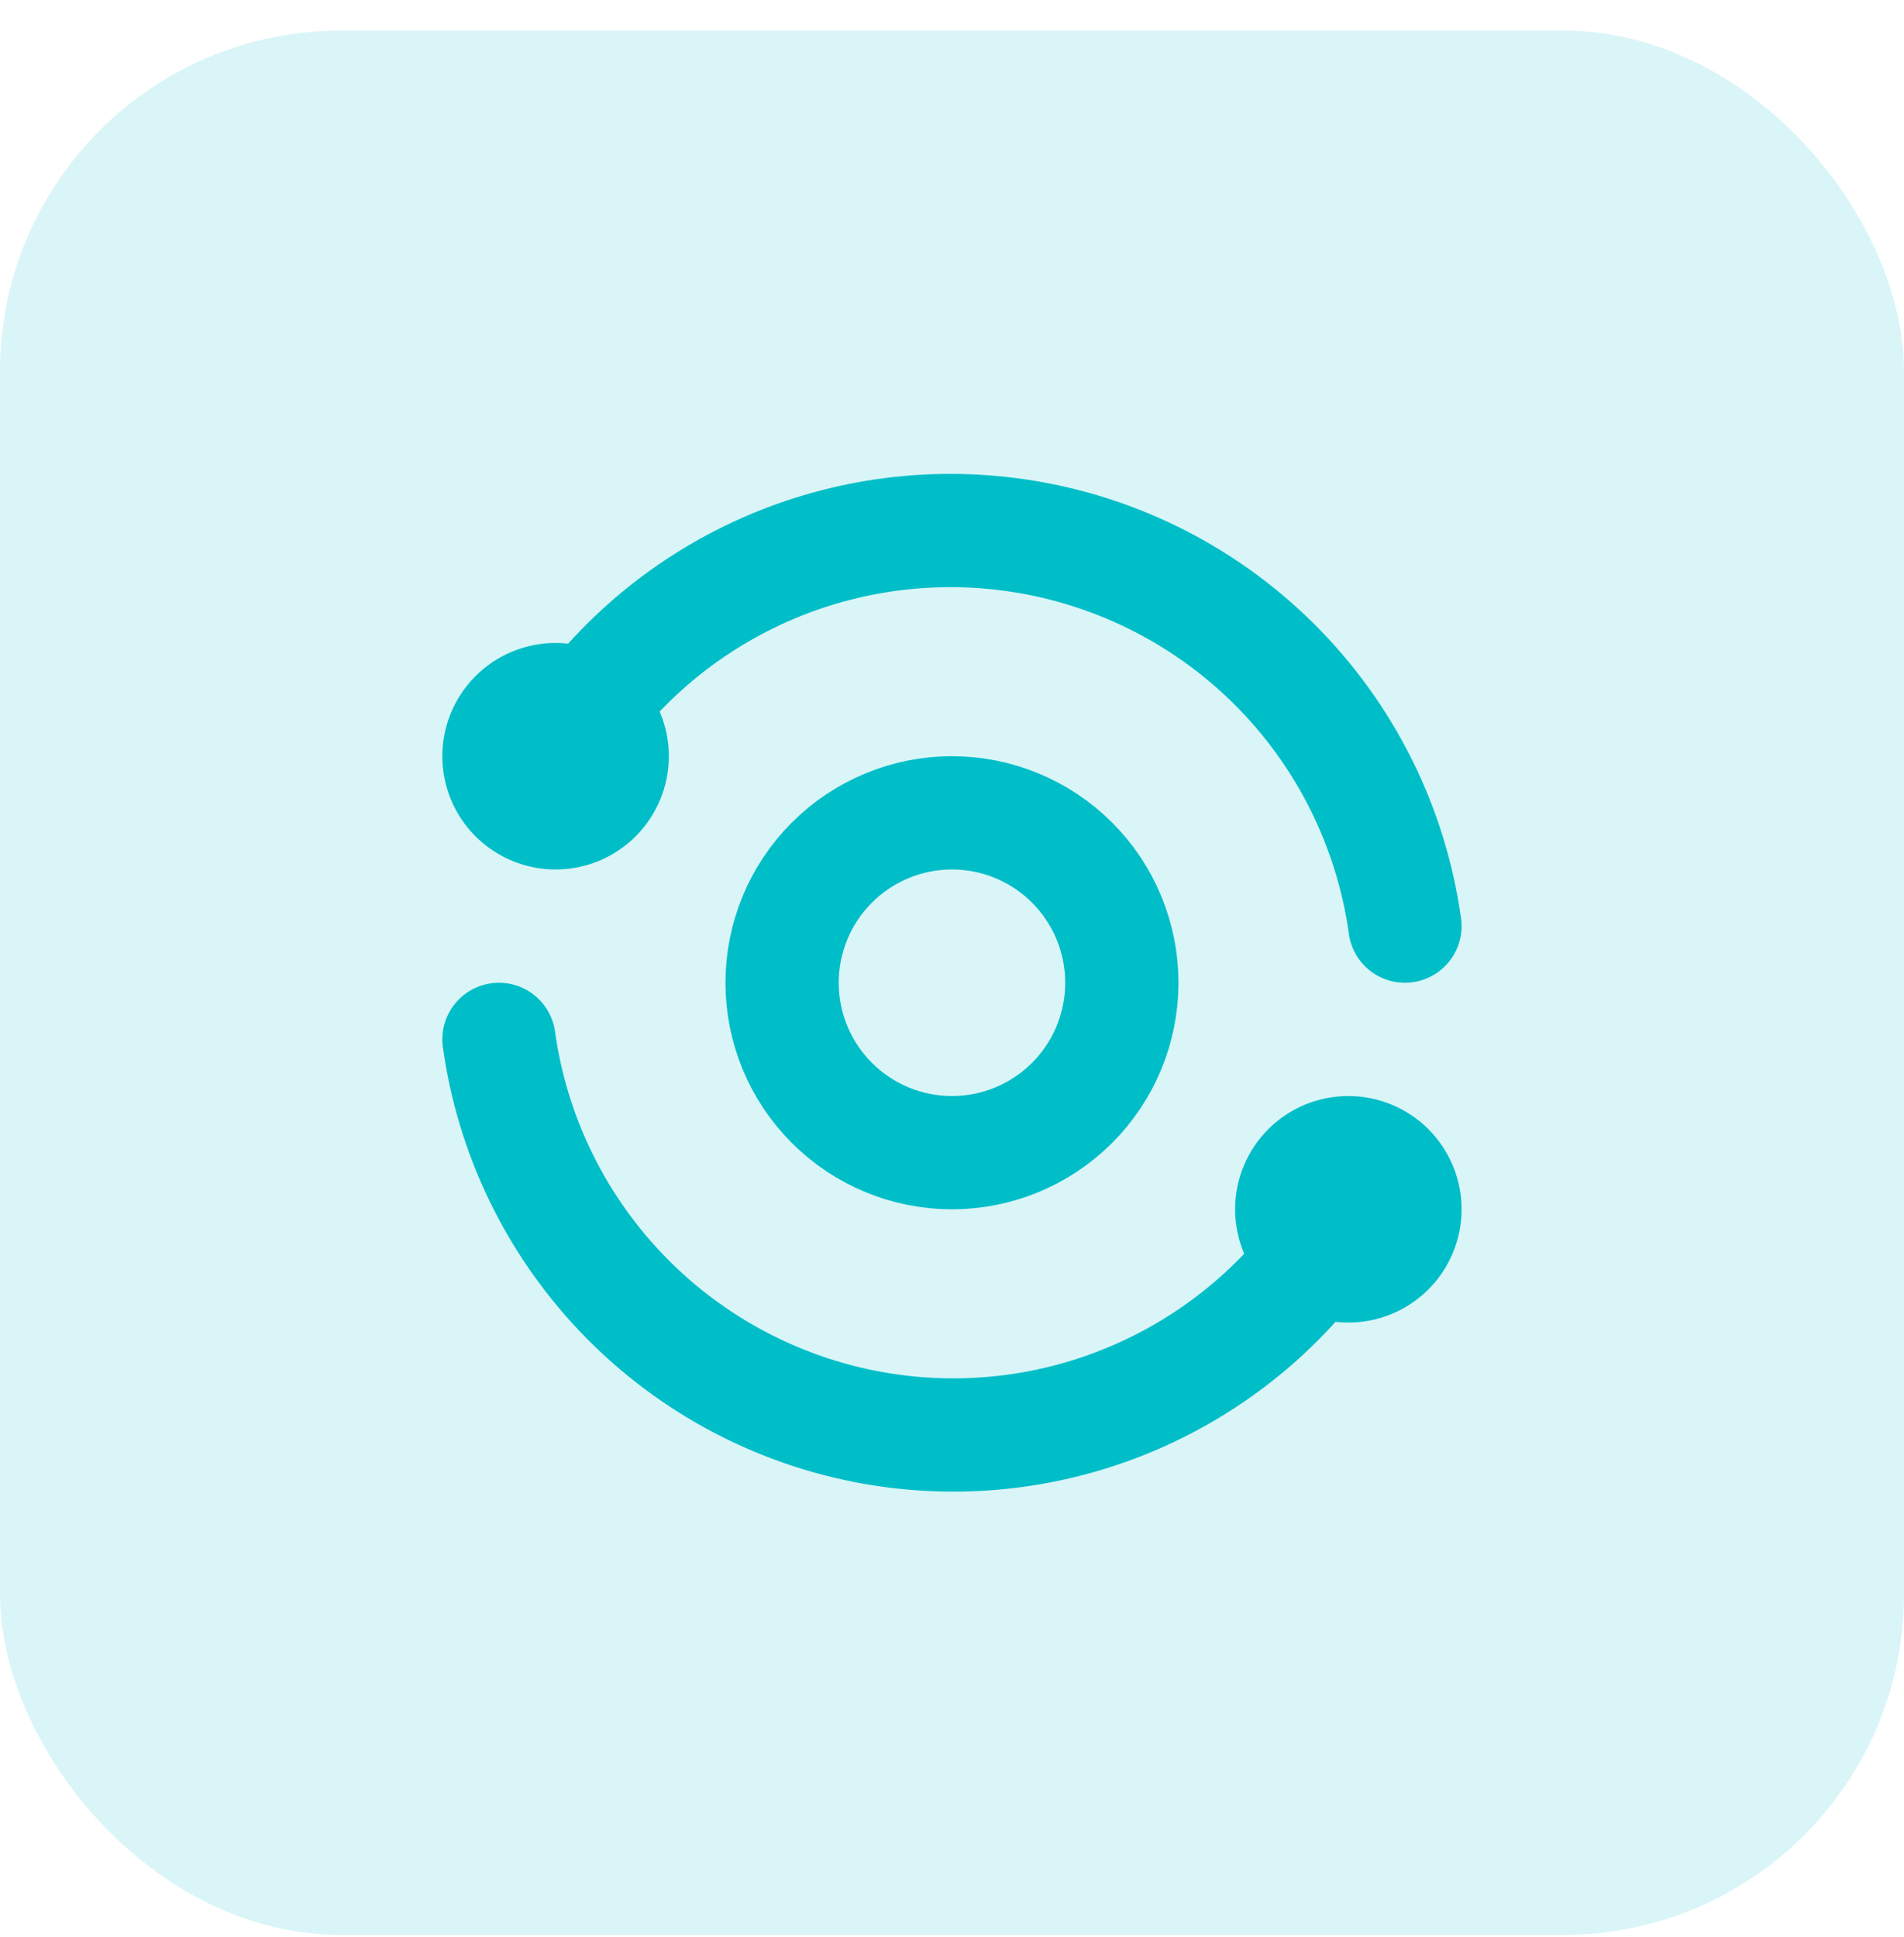 <svg width="58" height="59" viewBox="0 0 58 59" fill="none" xmlns="http://www.w3.org/2000/svg">
<rect y="0.933" width="58" height="58" rx="10.376" fill="#00BEC8" fill-opacity="0.15"/>
<path d="M42.798 28.208C42.377 25.173 40.968 22.36 38.791 20.204C36.613 18.048 33.787 16.667 30.748 16.275C28.034 15.923 25.276 16.375 22.817 17.577C20.358 18.779 18.306 20.676 16.916 23.033M15.199 31.658C15.598 34.53 16.881 37.207 18.87 39.318C20.859 41.428 23.455 42.867 26.298 43.436C29.142 44.005 32.092 43.675 34.739 42.491C37.387 41.308 39.6 39.331 41.074 36.833" stroke="#00BEC8" stroke-width="3.45" stroke-linecap="round" stroke-linejoin="round"/>
<path d="M39.349 36.833C39.349 37.29 39.53 37.729 39.854 38.053C40.177 38.376 40.616 38.558 41.074 38.558C41.531 38.558 41.97 38.376 42.293 38.053C42.617 37.729 42.798 37.29 42.798 36.833C42.798 36.376 42.617 35.937 42.293 35.613C41.97 35.29 41.531 35.108 41.074 35.108C40.616 35.108 40.177 35.29 39.854 35.613C39.53 35.937 39.349 36.376 39.349 36.833ZM15.199 23.033C15.199 23.491 15.381 23.93 15.704 24.253C16.028 24.576 16.467 24.758 16.924 24.758C17.382 24.758 17.82 24.576 18.144 24.253C18.467 23.93 18.649 23.491 18.649 23.033C18.649 22.576 18.467 22.137 18.144 21.814C17.82 21.49 17.382 21.308 16.924 21.308C16.467 21.308 16.028 21.49 15.704 21.814C15.381 22.137 15.199 22.576 15.199 23.033ZM23.824 29.933C23.824 31.306 24.369 32.622 25.34 33.592C26.31 34.563 27.626 35.108 28.999 35.108C30.371 35.108 31.688 34.563 32.658 33.592C33.629 32.622 34.174 31.306 34.174 29.933C34.174 28.561 33.629 27.244 32.658 26.274C31.688 25.303 30.371 24.758 28.999 24.758C27.626 24.758 26.31 25.303 25.34 26.274C24.369 27.244 23.824 28.561 23.824 29.933Z" stroke="#00BEC8" stroke-width="3.45" stroke-linecap="round" stroke-linejoin="round"/>
</svg>
